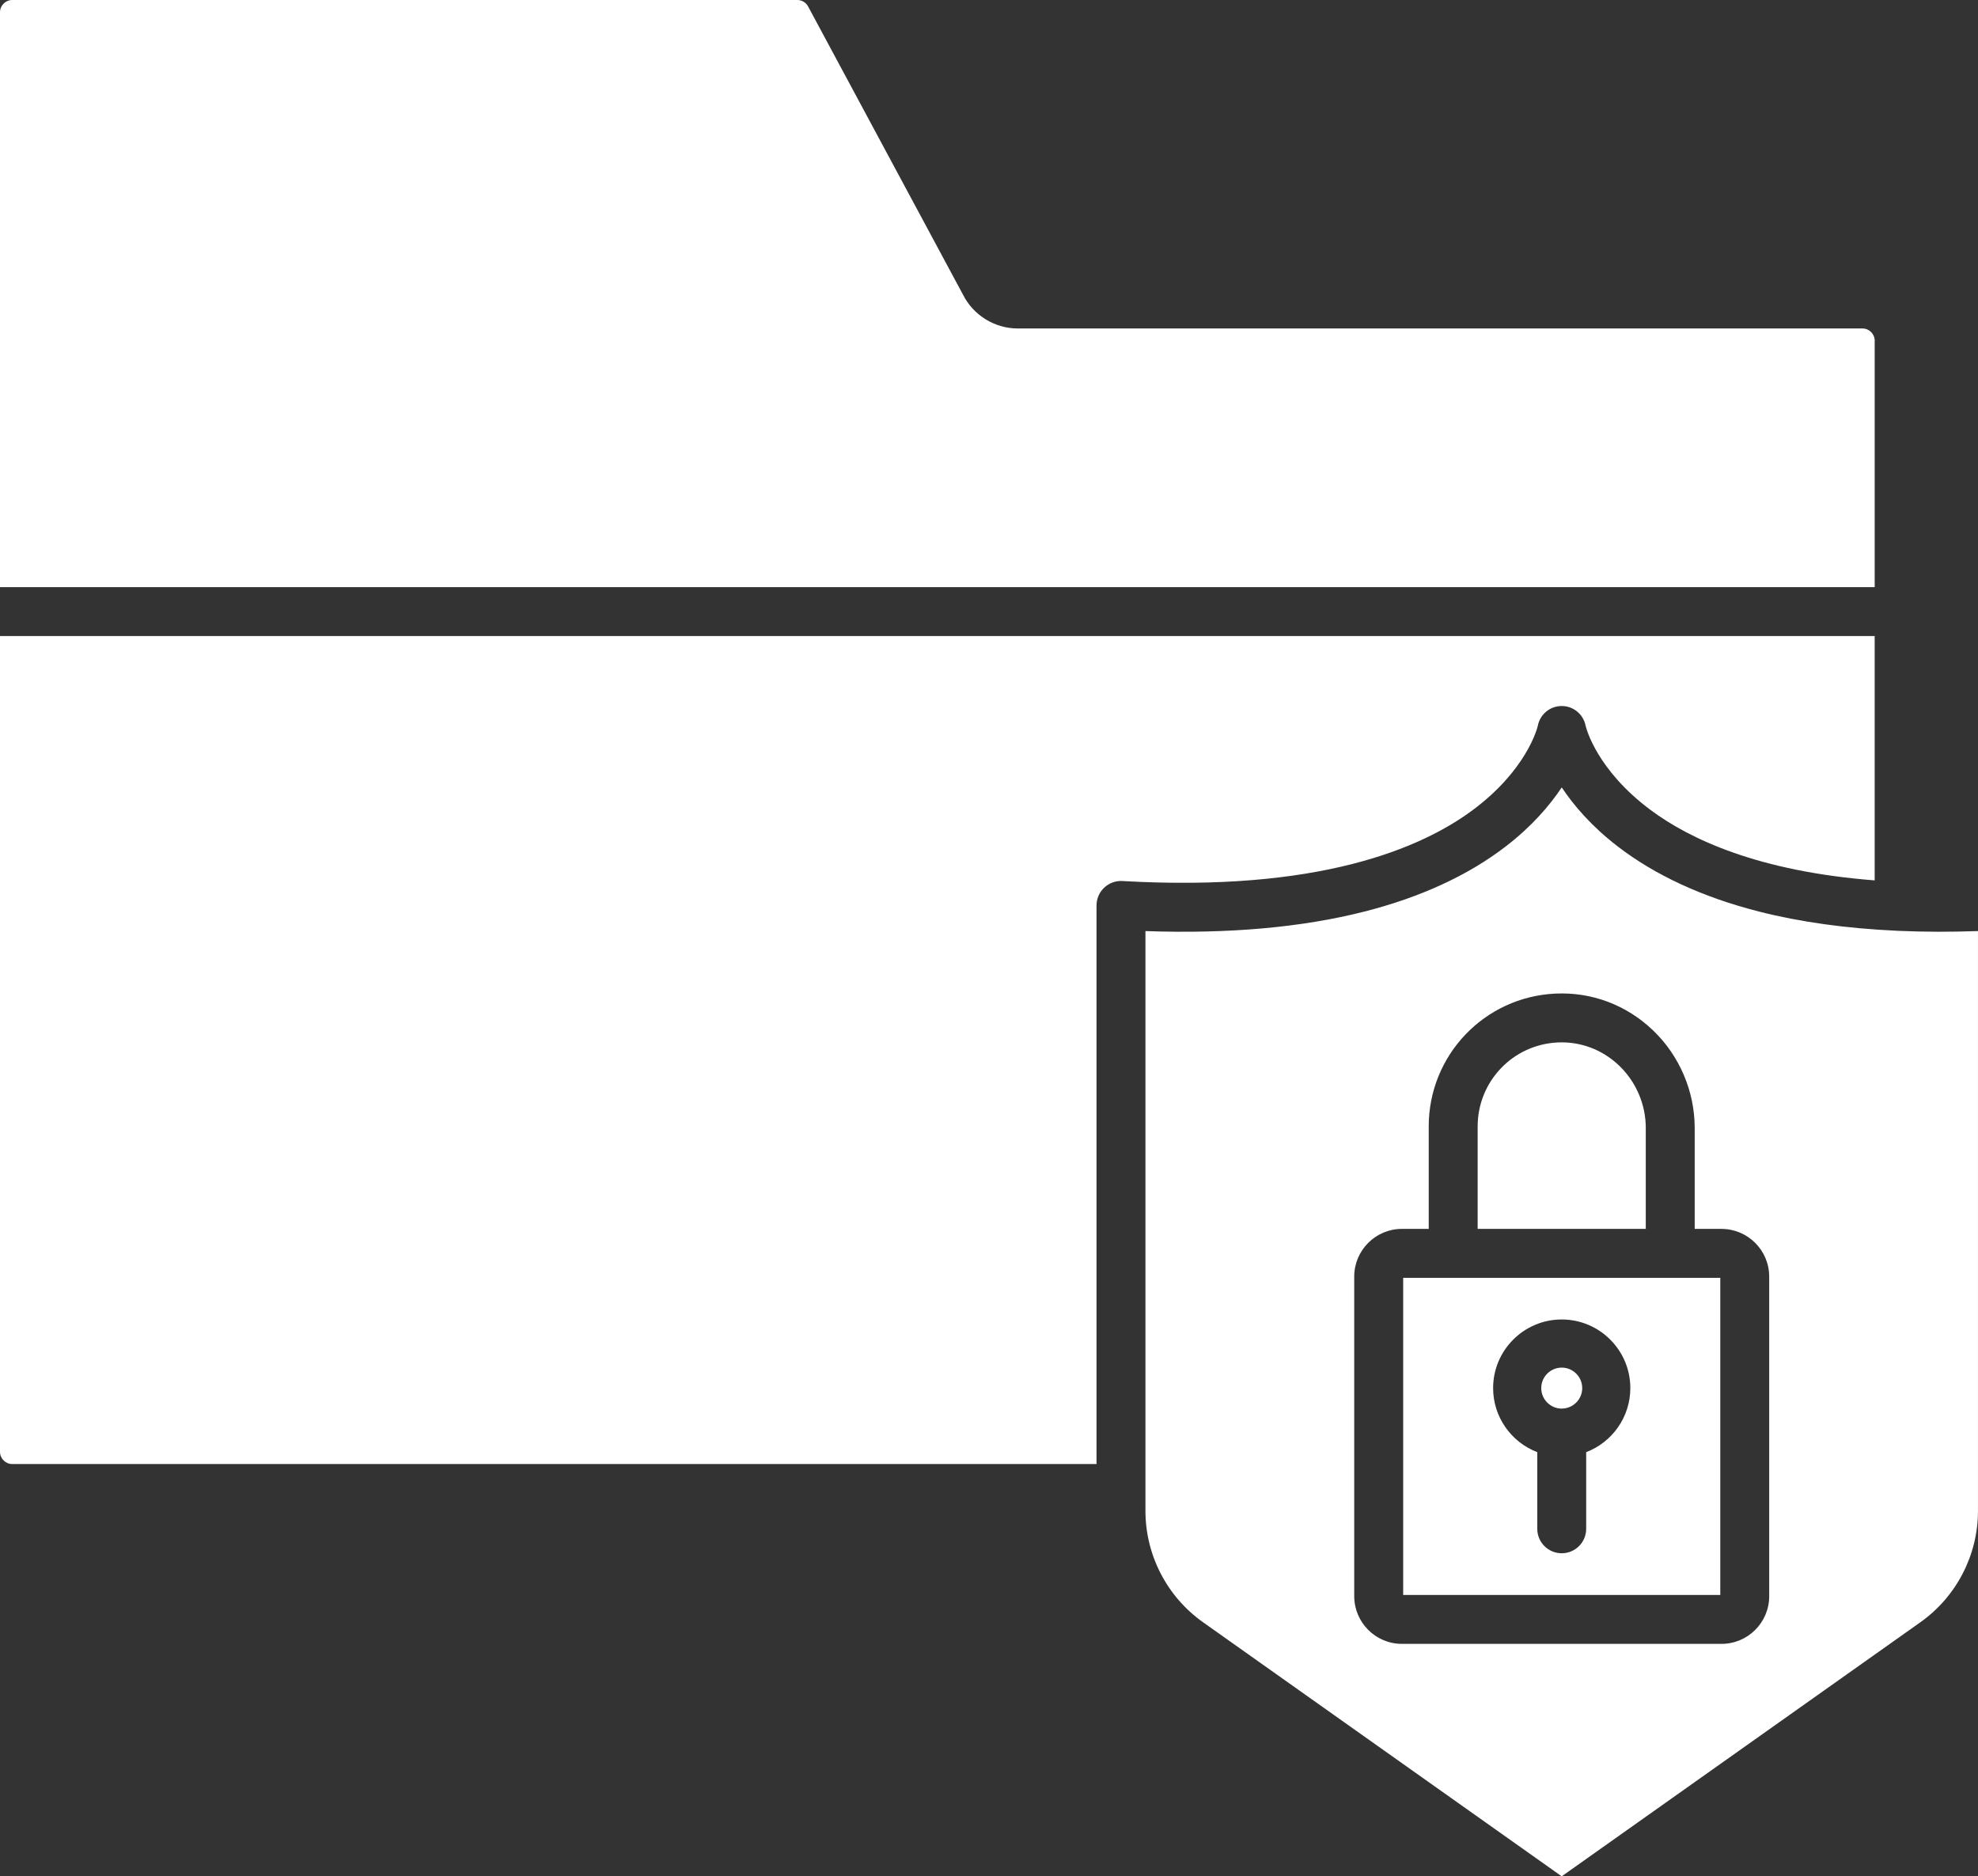 <svg xmlns="http://www.w3.org/2000/svg" id="Layer_2" viewBox="0 0 1212.35 1150"><rect x="0" y="0" width="1212.35" height="1150" fill="#333333" stroke="none"/><defs><style>.cls-1{fill:#fff;stroke-width:0px;}</style></defs><g id="Layer_1-2"><path class="cls-1" d="m902.64,496.5c32.78-24.36,39.44-49.69,39.9-51.63,1.36-7.06,7.47-12.16,14.66-12.16h0c7.19,0,13.3,5.1,14.66,12.16.47,1.94,7.12,27.27,39.9,51.63,24.1,17.91,66.16,37.59,137.26,43.08v-149.74H0v499.95c0,4.15,3.38,7.52,7.52,7.52h664.56v-342.37c0-4.13,1.7-8.07,4.7-10.9,3-2.83,7.02-4.3,11.15-4.07,119.84,6.88,182.9-19.84,214.71-43.47Z"></path><path class="cls-1" d="m1008.73,691.33c0-14.38-5.96-28.32-16.36-38.24-10.26-9.79-23.63-14.83-37.62-14.17-27.51,1.28-49.07,23.89-49.07,51.47v62.79h103.04v-61.85Z"></path><path class="cls-1" d="m1149.04,208.83c0-4.14-3.37-7.51-7.51-7.51h-517.76c-14.12,0-27.26-8.14-33.56-20.77L495.72,4.75c-.09-.17-.18-.35-.27-.53-1.25-2.57-3.91-4.23-6.76-4.23H7.52C3.38,0,0,3.37,0,7.51v352.34h1149.03v-151.03h0Z"></path><path class="cls-1" d="m957.21,862.82c6.65,0,12.06-5.41,12.06-12.06s-5.41-12.06-12.06-12.06-12.06,5.41-12.06,12.06,5.41,12.06,12.06,12.06Z"></path><path class="cls-1" d="m957.21,863.32c-6.93,0-12.56-5.64-12.56-12.56s5.64-12.56,12.56-12.56,12.56,5.64,12.56,12.56-5.64,12.56-12.56,12.56Zm0-24.13c-6.38,0-11.56,5.19-11.56,11.56s5.19,11.56,11.56,11.56,11.56-5.19,11.56-11.56-5.19-11.56-11.56-11.56Z"></path><path class="cls-1" d="m1164.12,570.53s-.06,0-.09,0c-.53,0-1.05-.03-1.56-.08-30.86-1.42-59.08-5.33-84.31-11.75-34.55-8.79-63.77-22.28-86.84-40.08-15.88-12.25-26.75-24.97-34.11-36.02-7.36,11.05-18.22,23.77-34.11,36.02-23.07,17.8-52.29,31.28-86.84,40.08-38.26,9.74-83.33,13.75-134.19,11.95v341.62s0,.02,0,.03,0,.02,0,.03v13.69c0,27.08,13.2,52.6,35.29,68.25l219.84,155.72,219.84-155.72c22.1-15.66,35.3-41.17,35.3-68.25v-355.37c-16.72.59-32.8.54-48.23-.12Zm-79.74,407.76c0,16.12-13.11,29.23-29.23,29.23h-195.89c-16.12,0-29.23-13.11-29.23-29.23v-195.88c0-16.12,13.11-29.23,29.23-29.23h16.43v-62.79c0-43.63,34.11-79.39,77.66-81.42,22.26-1.04,43.47,6.93,59.72,22.44,16.3,15.56,25.64,37.4,25.64,59.93v61.85h16.43c16.12,0,29.23,13.11,29.23,29.23v195.88h0Z"></path><path class="cls-1" d="m860.03,977.53h194.36v-194.36h-194.36v194.36Zm97.18-168.83c23.19,0,42.05,18.86,42.05,42.05,0,17.91-11.25,33.22-27.06,39.28v46.97c0,8.28-6.71,14.99-14.99,14.99s-14.99-6.71-14.99-14.99v-46.97c-15.8-6.05-27.06-21.37-27.06-39.28,0-23.19,18.86-42.05,42.05-42.05Z"></path></g></svg>